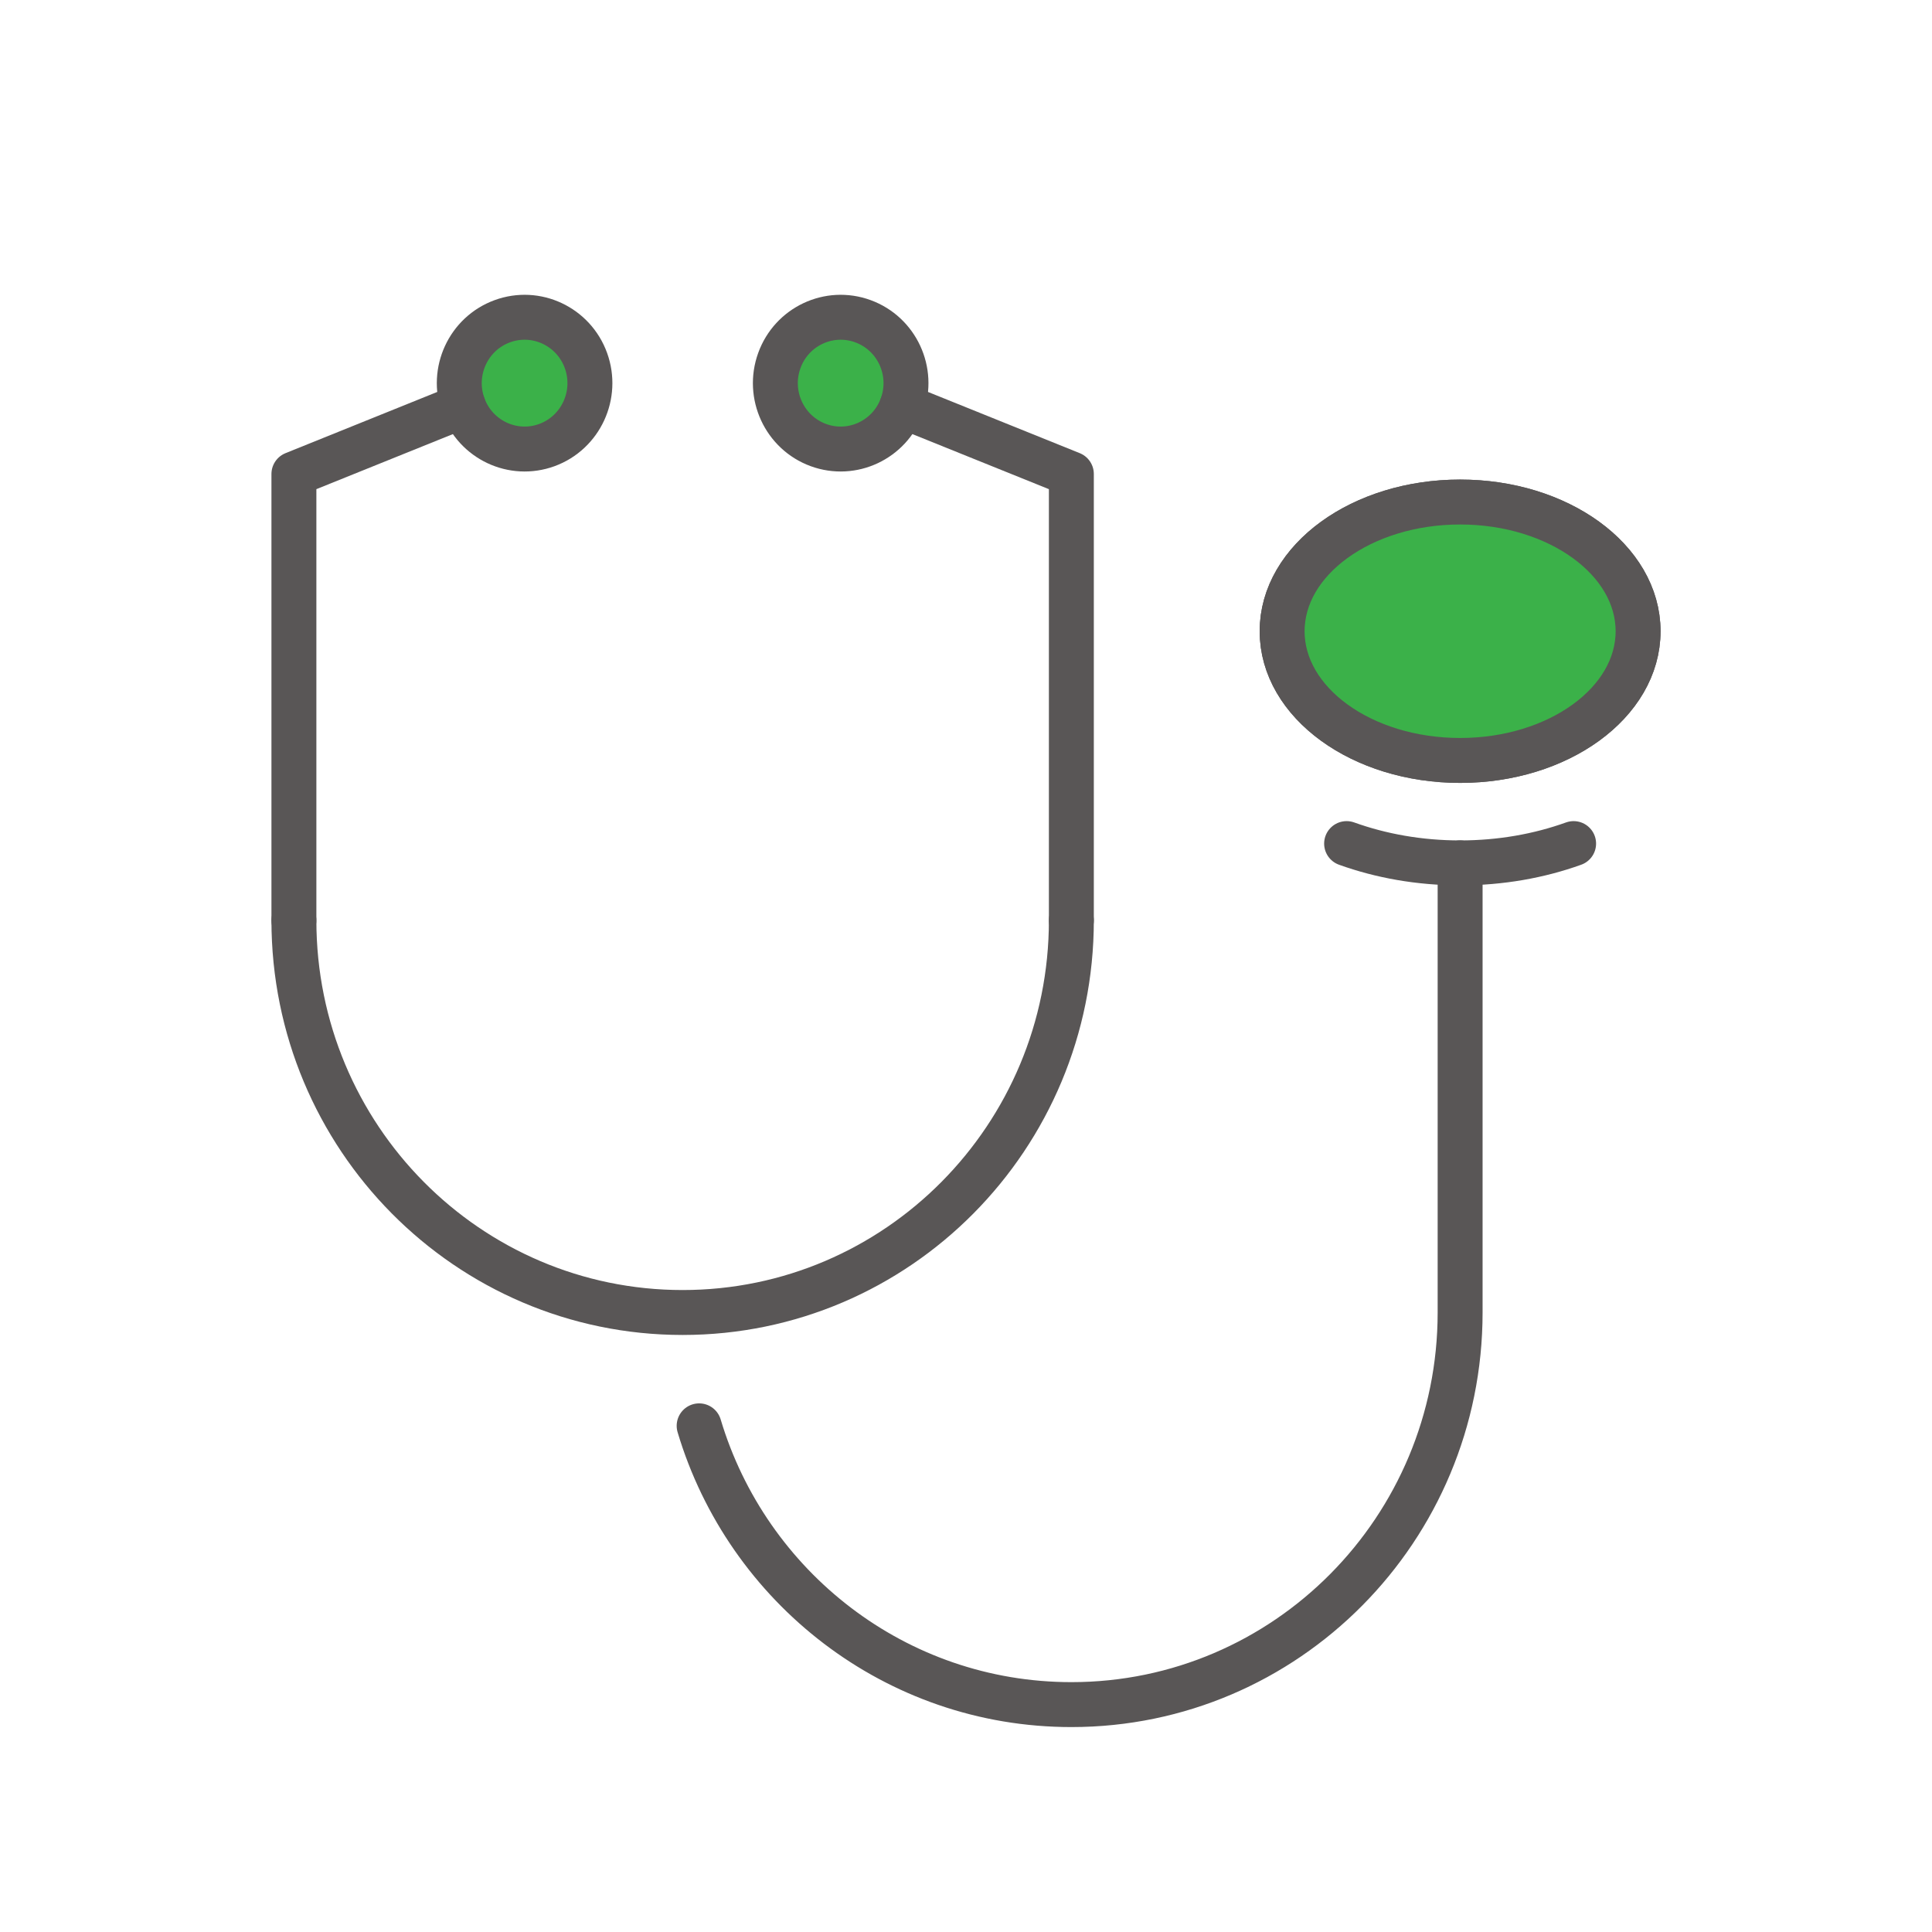 <?xml version="1.0" encoding="UTF-8"?> <svg xmlns="http://www.w3.org/2000/svg" width="86" height="86" viewBox="0 0 86 86" fill="none"><path d="M47.69 40.97C47.69 50.609 39.943 58.424 30.386 58.424C20.829 58.424 13.083 50.609 13.083 40.97" stroke="#595656" stroke-width="2" stroke-linecap="round" stroke-linejoin="round"></path><path d="M31.121 63.469C33.266 70.648 39.873 75.878 47.691 75.878C57.248 75.878 64.995 68.064 64.995 58.423V38.409" stroke="#595656" stroke-width="2" stroke-linecap="round" stroke-linejoin="round"></path><path d="M64.995 33.85C69.37 33.85 72.917 31.275 72.917 28.098C72.917 24.922 69.37 22.347 64.995 22.347C60.619 22.347 57.072 24.922 57.072 28.098C57.072 31.275 60.619 33.85 64.995 33.85Z" stroke="#595656" stroke-width="2" stroke-linecap="round" stroke-linejoin="round"></path><path d="M64.995 33.85C69.37 33.85 72.917 31.275 72.917 28.098C72.917 24.922 69.37 22.347 64.995 22.347C60.619 22.347 57.072 24.922 57.072 28.098C57.072 31.275 60.619 33.85 64.995 33.85Z" fill="#3BB149"></path><path d="M26.084 16.052C26.632 17.574 25.854 19.257 24.346 19.811C22.837 20.364 21.169 19.579 20.62 18.058C20.071 16.536 20.849 14.853 22.358 14.3C23.866 13.746 25.535 14.531 26.084 16.052Z" fill="#3BB149"></path><path d="M34.69 16.052C34.141 17.574 34.919 19.257 36.427 19.811C37.936 20.364 39.604 19.579 40.153 18.058C40.702 16.536 39.924 14.853 38.415 14.3C36.907 13.746 35.238 14.531 34.69 16.052Z" fill="#3BB149"></path><path d="M64.995 33.85C69.37 33.85 72.917 31.275 72.917 28.098C72.917 24.922 69.37 22.347 64.995 22.347C60.619 22.347 57.072 24.922 57.072 28.098C57.072 31.275 60.619 33.85 64.995 33.85Z" stroke="#595656" stroke-width="2" stroke-linecap="round" stroke-linejoin="round"></path><path d="M59.942 37.551C61.479 38.103 63.185 38.41 64.994 38.41C66.804 38.41 68.51 38.103 70.047 37.551" stroke="#595656" stroke-width="2" stroke-linecap="round" stroke-linejoin="round"></path><path d="M13.083 40.97V21.099L20.62 18.059" stroke="#595656" stroke-width="2" stroke-linecap="round" stroke-linejoin="round"></path><path d="M26.084 16.052C26.632 17.574 25.854 19.257 24.346 19.811C22.837 20.364 21.169 19.579 20.62 18.058C20.071 16.536 20.849 14.853 22.358 14.3C23.866 13.746 25.535 14.531 26.084 16.052Z" stroke="#595656" stroke-width="2" stroke-linecap="round" stroke-linejoin="round"></path><path d="M47.69 40.97V21.099L40.153 18.059" stroke="#595656" stroke-width="2" stroke-linecap="round" stroke-linejoin="round"></path><path d="M34.69 16.052C34.141 17.574 34.919 19.257 36.427 19.811C37.936 20.364 39.604 19.579 40.153 18.058C40.702 16.536 39.924 14.853 38.415 14.3C36.907 13.746 35.238 14.531 34.69 16.052Z" stroke="#595656" stroke-width="2" stroke-linecap="round" stroke-linejoin="round"></path></svg> 